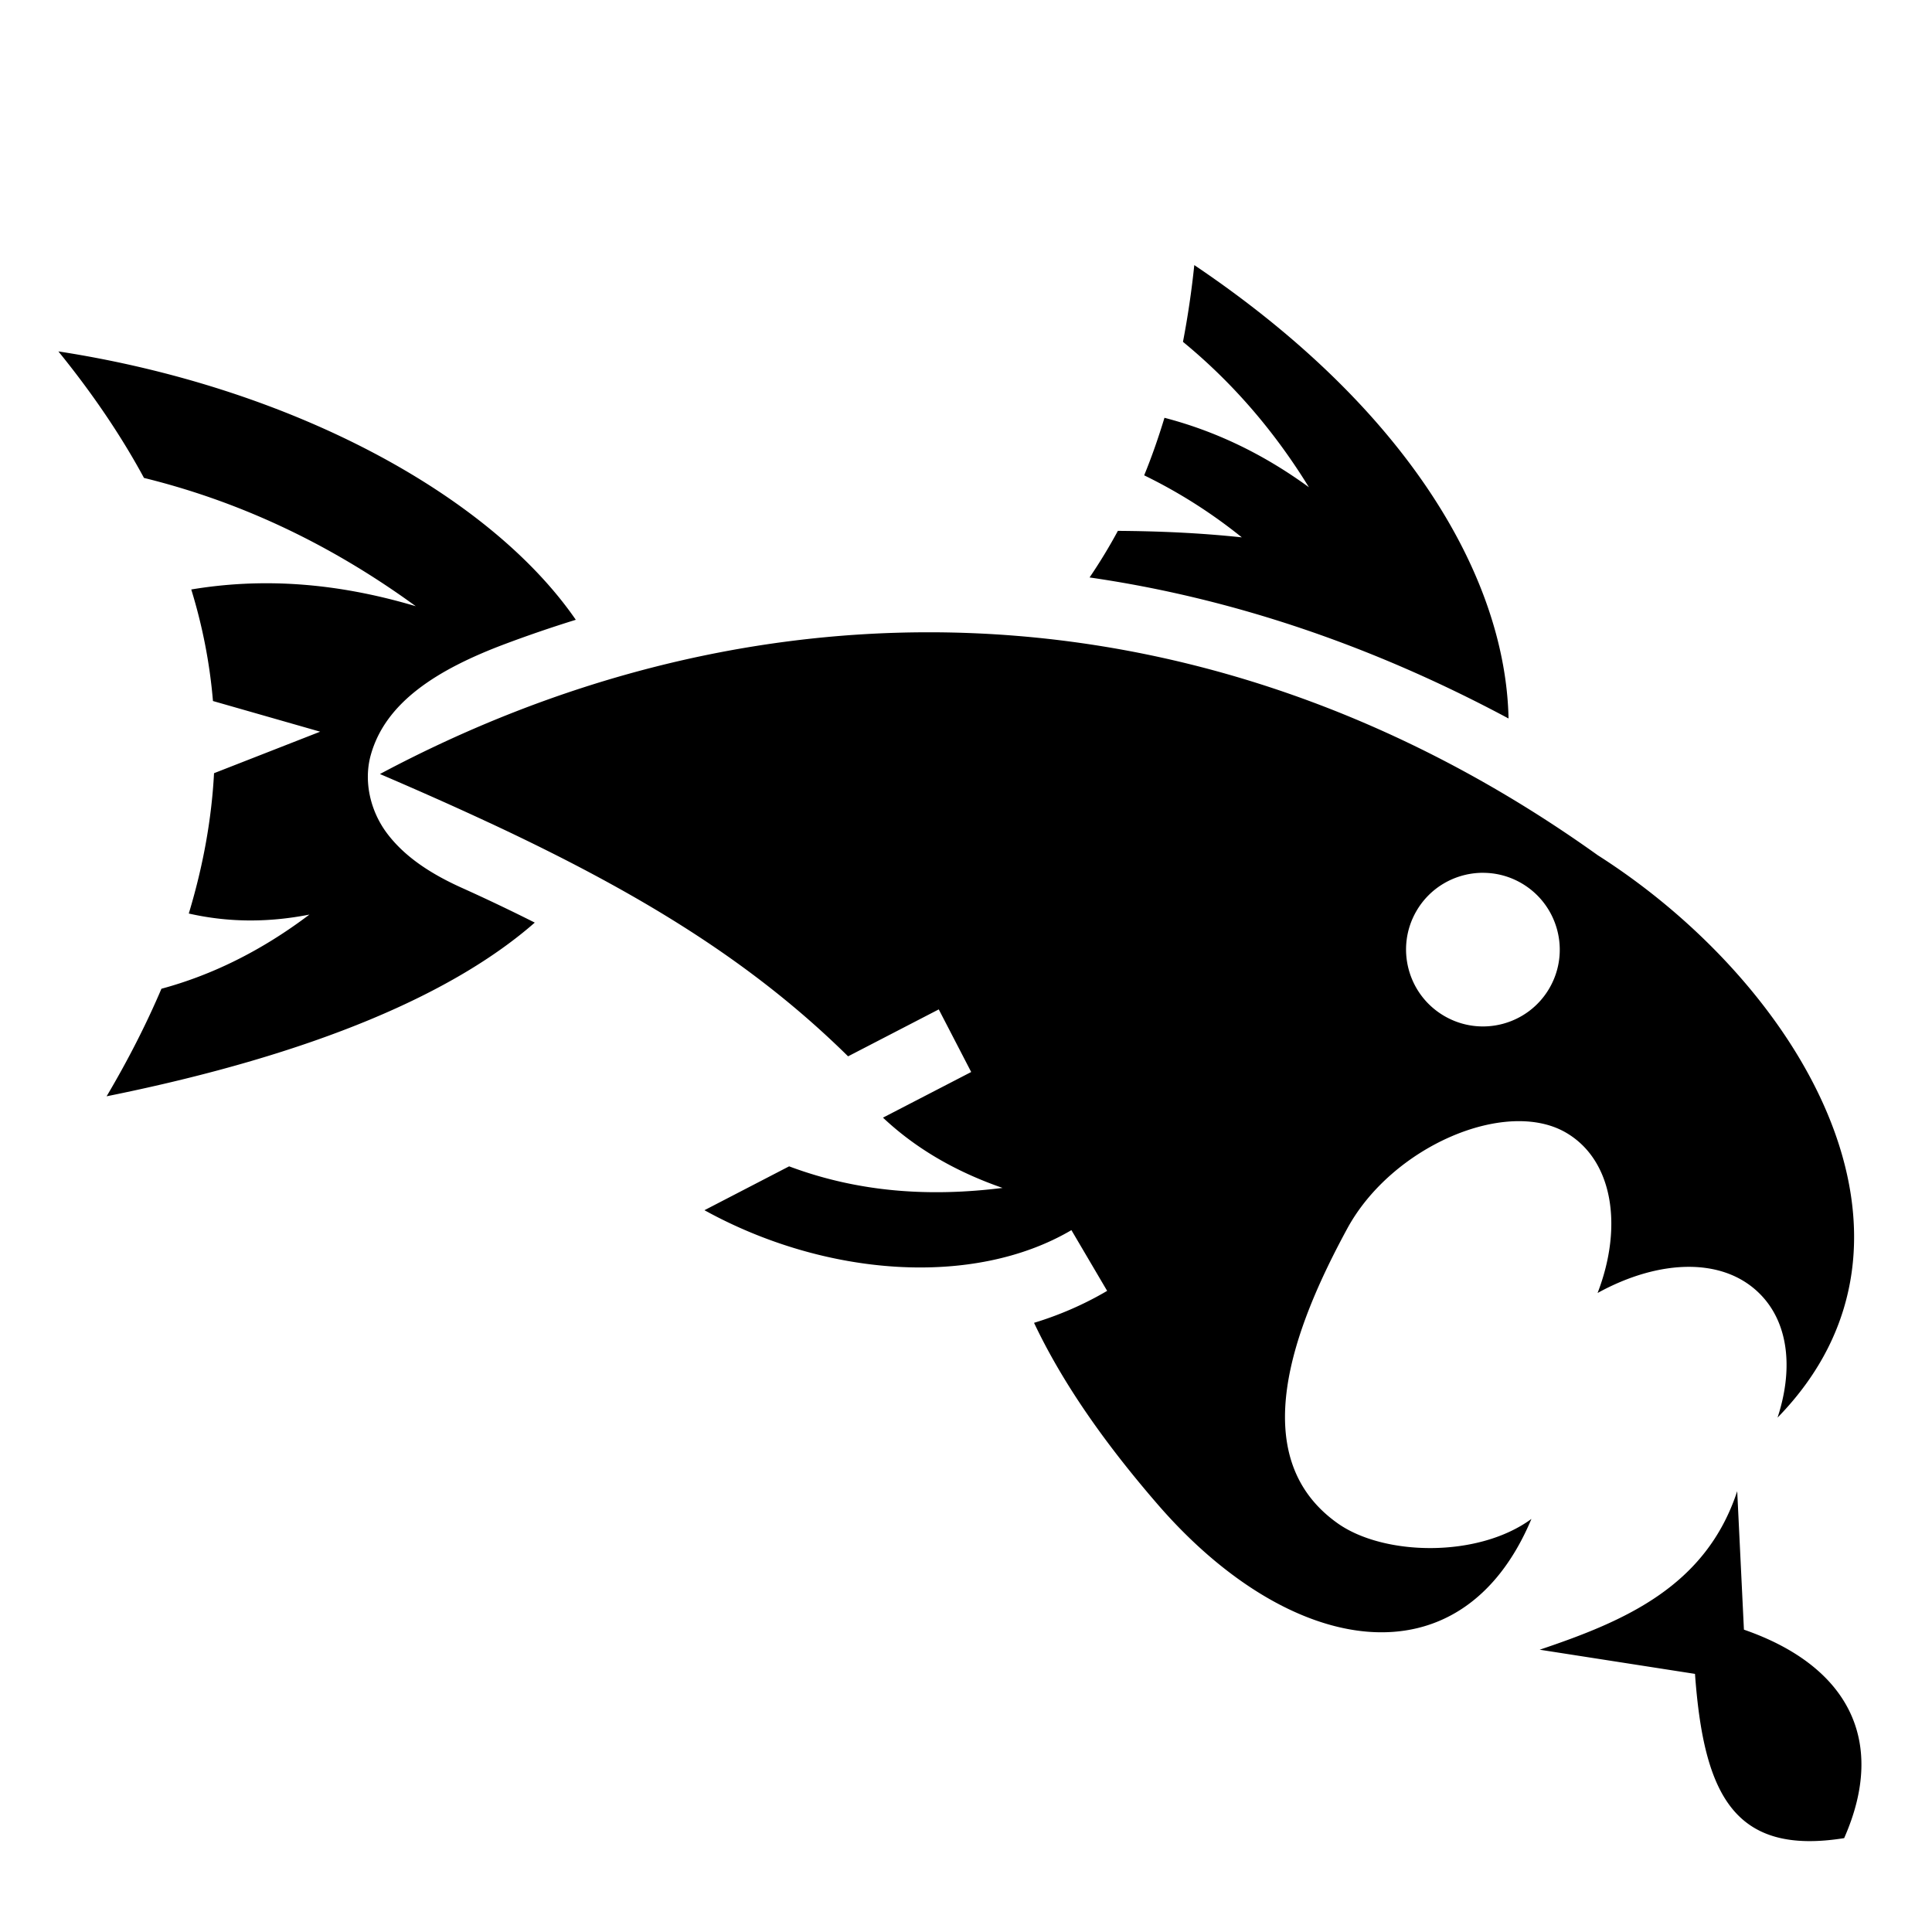 <?xml version="1.0" encoding="utf-8"?>
<!-- Generator: www.svgicons.com -->
<svg xmlns="http://www.w3.org/2000/svg" width="800" height="800" viewBox="0 0 512 512">
<path fill="currentColor" d="M316.5 70.25a239 239 0 0 1-3 20.344c12.315 10.112 23.644 22.72 33.375 38.53c-12.47-9.09-25.16-14.98-38.28-18.405c-1.58 5.215-3.355 10.31-5.376 15.25a136.2 136.2 0 0 1 25.874 16.436c-11.392-1.21-22.253-1.648-32.844-1.72a142 142 0 0 1-7.5 12.345c37.188 5.378 74.36 17.742 111.03 37.376c-.772-36.935-26.11-81.666-83.28-120.156zM15.47 93.125c8.837 10.885 16.473 22.046 22.686 33.53c23.477 5.784 47.696 16.287 72.03 34c-21.74-6.466-41.183-7.49-59.5-4.436c2.955 9.607 4.9 19.456 5.752 29.56l28.406 8.126l-28.125 11c-.637 12.014-2.822 24.396-6.69 37.188c10.02 2.278 20.572 2.518 31.97.28c-13.162 9.942-26.297 16.16-39.22 19.657c-3.955 9.28-8.777 18.785-14.53 28.5c55.874-11.275 92.37-27.547 113.47-46.03a495 495 0 0 0-19.407-9.25c-8.642-3.9-15.25-8.45-19.72-14.375s-6.265-13.815-4.343-20.75c3.844-13.87 17.296-22.617 35.78-29.53c6.17-2.31 12.36-4.42 18.564-6.345c-22.876-33.16-75.31-61.603-137.125-71.125zm231.155 74.438c-49.666-.092-99.264 12.687-145.938 37.562c10.067 4.313 19.585 8.538 28.626 12.75c.233.11.446.204.687.313c39.04 18.24 69.042 36.415 94.75 61.75l24.03-12.438l8.595 16.594L234 296.188c9.052 8.52 19.78 14.486 31.688 18.625c-18.848 2.345-37.715 1.337-56.563-5.72l-22.438 11.626c31.974 17.63 71.257 20.563 97.25 5.28l9.47 16.094c-6.117 3.596-12.608 6.41-19.376 8.47c7.396 15.617 18.3 31.395 32.75 48.092c35.162 40.627 80.495 48.148 99.064 3.875c-14.172 10.394-39.122 9.802-51.313 1.19c-25.038-17.697-11.577-52.194 2.5-78.126c11.844-21.817 42-34.654 57.908-25.47c12.553 7.248 15.24 24.905 8.437 42.532c16.457-9.064 33.79-9.677 43.53.78c7.308 7.84 8.207 19.94 4.158 32.252c46.384-47.552 5.884-114.95-47.625-149.032c-55.533-39.73-116.22-58.982-176.813-59.094zm145.563 63.75c.45-.02.892-.012 1.343 0c3.284.084 6.583.962 9.626 2.718c9.737 5.623 13.092 18.074 7.47 27.814c-5.623 9.737-18.077 13.06-27.813 7.437c-9.737-5.62-13.09-18.074-7.47-27.81c3.624-6.277 10.1-9.886 16.844-10.157zm68.187 163.875c-8.3 25.18-29.67 34.388-52.344 42l41.158 6.406c2.32 32.026 10.377 48.196 39.53 43.53c11.6-26.25.588-45.847-26.562-55.25l-1.78-36.687z"/>
</svg>